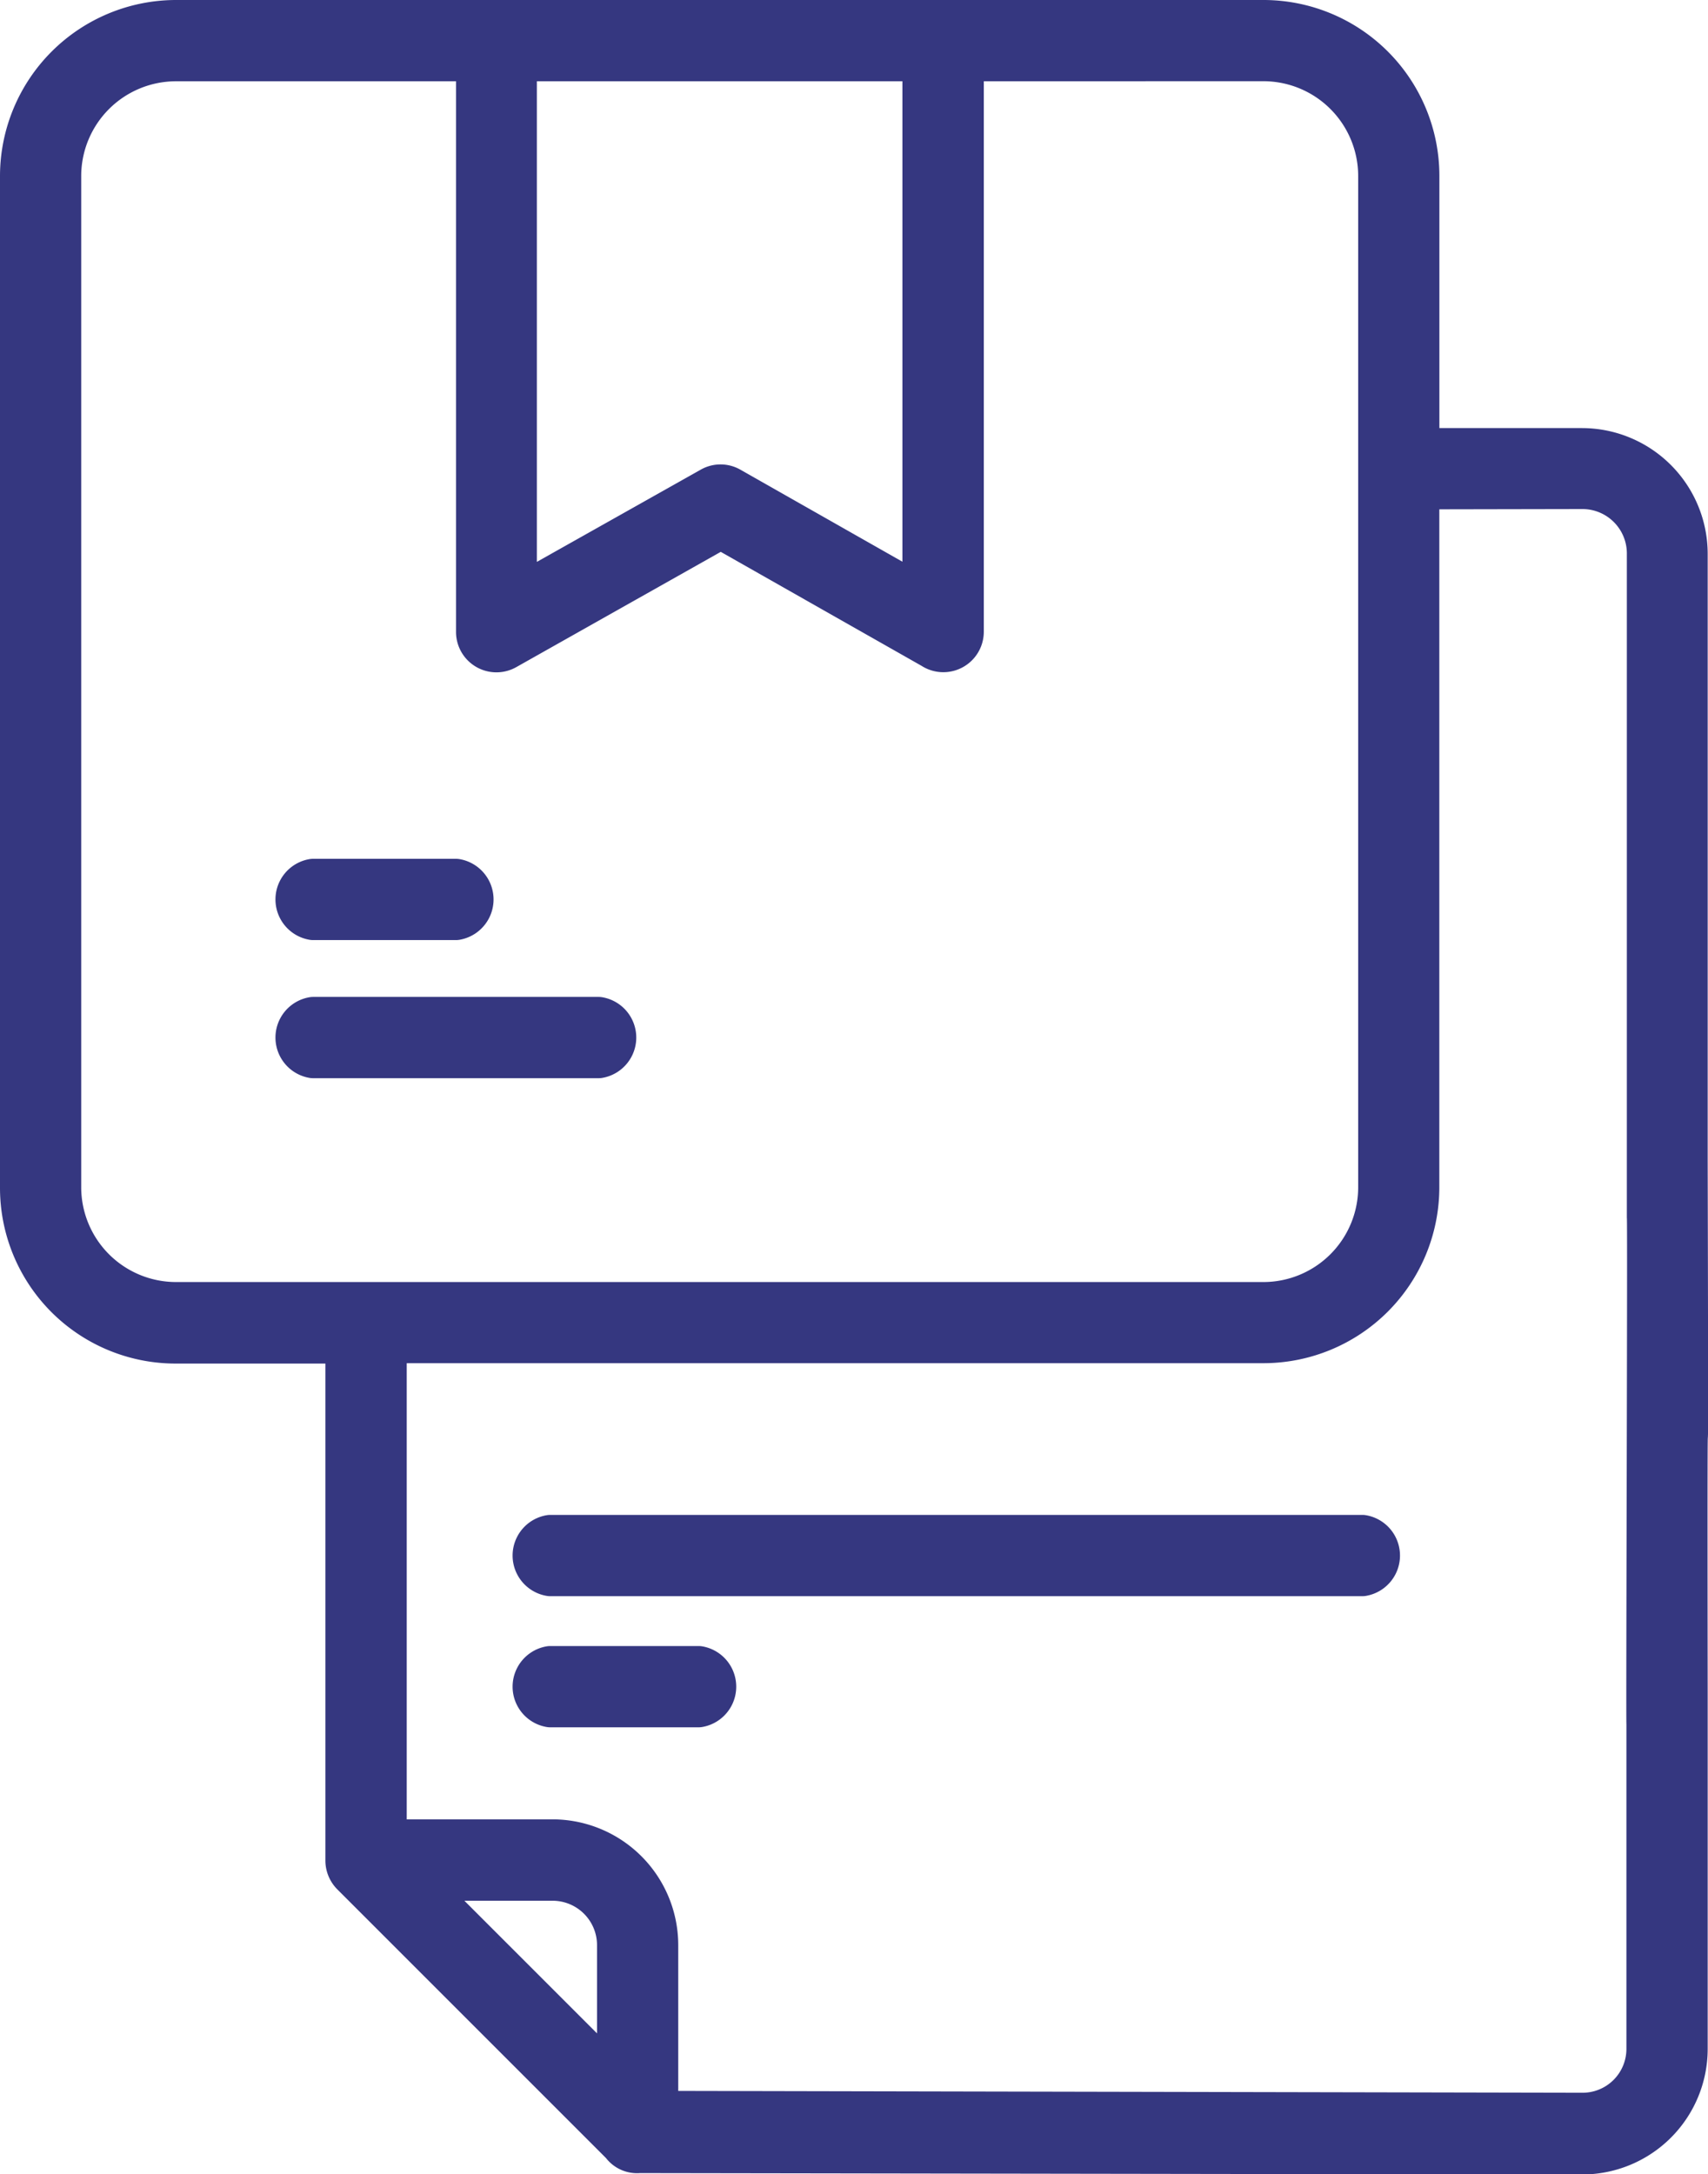 <svg xmlns="http://www.w3.org/2000/svg" width="27.132" height="34.536" viewBox="0 0 27.132 34.536">
  <path id="Export" d="M33.324,41.233a.3.3,0,0,1,0-.591h2.268a.3.3,0,0,1,0,.591Zm0,2.194a.3.3,0,0,1,0-.591h4.535a.3.3,0,0,1,0,.591ZM36.234,27H48.428a2.445,2.445,0,0,1,2.437,2.437V33.8H53.48a1.649,1.649,0,0,1,1.647,1.647v9.639c.019,8.48-.01.365,0,8.487v5.621a1.645,1.645,0,0,1-1.654,1.647h-.48q-7.246-.011-14.492-.022a.275.275,0,0,1-.259-.118l-4.284-4.284a.3.3,0,0,1-.089-.207v-8.25H31.137A2.44,2.44,0,0,1,28.7,45.517V29.437A2.449,2.449,0,0,1,31.137,27Zm7.394.591v9.092a.293.293,0,0,1-.458.244L39.8,35.014l-3.42,1.928a.292.292,0,0,1-.436-.259V27.591H31.137a1.857,1.857,0,0,0-1.847,1.847v16.08a1.857,1.857,0,0,0,1.847,1.847H48.428a1.857,1.857,0,0,0,1.847-1.847V29.437a1.857,1.857,0,0,0-1.847-1.847Zm-7.1,0v8.583l3.124-1.758a.287.287,0,0,1,.288,0l3.095,1.758V27.591Zm14.336,6.8V45.517a2.445,2.445,0,0,1-2.437,2.437H34.461V55.9h2.666a1.649,1.649,0,0,1,1.647,1.647v2.666l14.706.03a1.047,1.047,0,0,0,1.056-1.056V54.033c-.009,0,.02-8.056.007-8.051V35.442a1.056,1.056,0,0,0-1.056-1.056ZM37.091,51.655a.3.3,0,0,1,0-.591h12.9a.3.3,0,0,1,0,.591Zm0,2.083a.3.3,0,0,1,0-.591h2.356a.3.3,0,0,1,0,.591Zm1.093,6.057V57.549a1.056,1.056,0,0,0-1.056-1.056H34.882Z" transform="translate(-28.35 -26.65)" fill="#353780" stroke="#353780" stroke-linecap="round" stroke-linejoin="round" stroke-width="0.7"/>
</svg>
